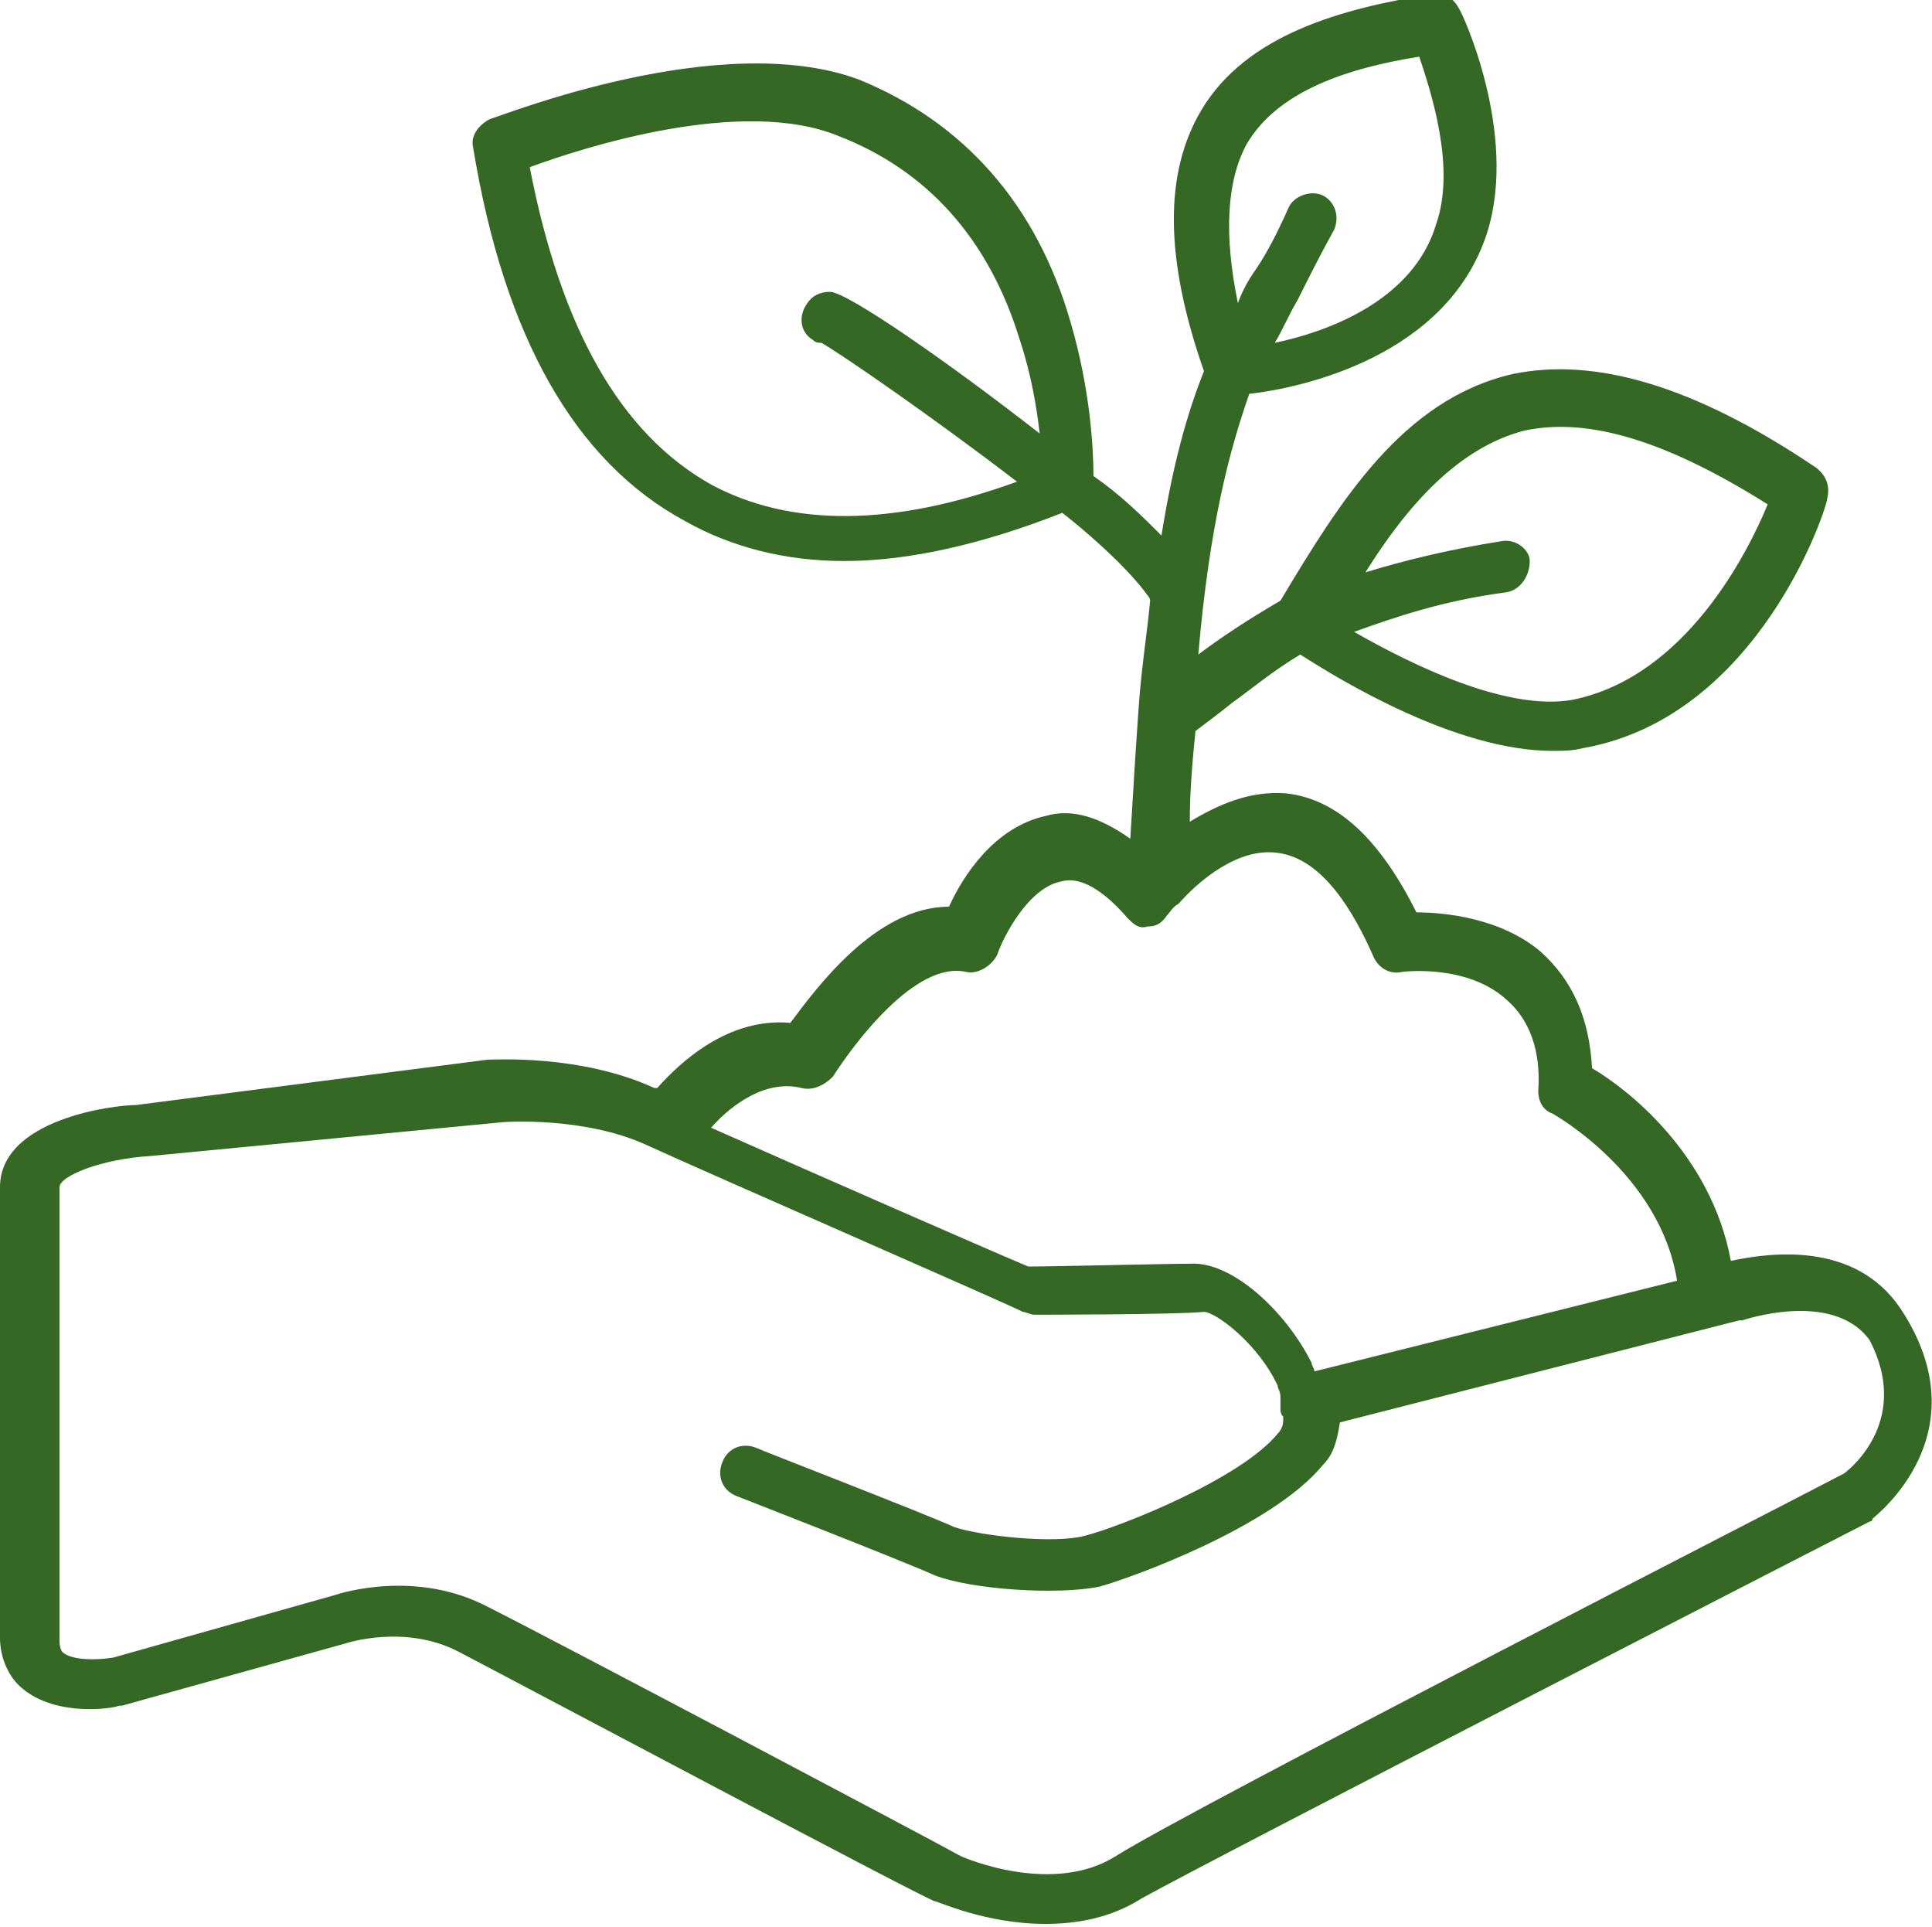 <?xml version="1.0" encoding="utf-8"?>
<!-- Generator: Adobe Illustrator 24.0.3, SVG Export Plug-In . SVG Version: 6.00 Build 0)  -->
<svg version="1.1" id="Calque_1" xmlns="http://www.w3.org/2000/svg" xmlns:xlink="http://www.w3.org/1999/xlink" x="0px" y="0px"
	 width="68.2px" height="68px" viewBox="0 0 68.2 68" style="enable-background:new 0 0 68.2 68;" xml:space="preserve">
<style type="text/css">
	.st0{fill:#356725;}
</style>
<path class="st0" d="M67.1,46.2c-1.6-2.4-4.6-2-6-1.7c-0.7-3.8-3.7-6.1-4.9-6.8c-0.1-1.8-0.7-3.1-1.8-4.1C53,32.4,51,32.2,50,32.2
	c-1.3-2.6-2.8-4-4.6-4.2c-1.3-0.1-2.4,0.4-3.4,1c0-1.1,0.1-2.2,0.2-3.2c0.4-0.3,0.8-0.6,1.3-1c0.7-0.5,1.4-1.1,2.4-1.7
	c1.4,0.9,5.5,3.4,8.9,3.4c0.4,0,0.7,0,1.1-0.1c6.2-1.1,8.6-8.5,8.6-8.8c0.1-0.4,0-0.8-0.4-1.1c-4.3-2.9-7.8-3.9-10.7-3.3
	c-3.9,0.9-6.1,4.5-8.2,8c-1.2,0.7-2.1,1.3-2.9,1.9c0.4-4.6,1.1-7.2,1.8-9.2c1.8-0.2,7-1.3,8.4-5.7c1.1-3.5-0.9-7.8-1-7.9
	c-0.2-0.4-0.6-0.6-1-0.5c-3.1,0.5-6.5,1.4-8.1,4.1c-1.3,2.2-1.3,5.2,0.1,9.2c-0.6,1.5-1.1,3.3-1.5,5.8c-0.7-0.7-1.4-1.4-2.4-2.1
	c0-0.9-0.1-3-0.8-5.4c-1.2-4.2-3.8-7.1-7.5-8.6c-4.9-1.8-12.6,1.3-13,1.4c-0.4,0.2-0.7,0.6-0.6,1c1.1,6.7,3.6,11.1,7.5,13.2
	c1.6,0.9,3.5,1.4,5.6,1.4c2.3,0,4.9-0.6,7.7-1.7c1.4,1.1,2.5,2.2,3,2.9c0,0,0.1,0.1,0.1,0.2c-0.1,1.1-0.3,2.3-0.4,3.7v0
	c-0.1,1.4-0.2,3-0.3,4.7c-1-0.7-2-1.1-3-0.8c-1.8,0.4-2.9,2.1-3.4,3.2c-2.6,0-4.7,2.9-5.6,4.1c-2.2-0.2-3.9,1.4-4.7,2.3
	c0,0-0.1,0-0.1,0c-2.6-1.2-5.7-1-5.9-1L4.8,39C4,39,0,39.5,0,41.9v15.9c0,0.7,0.3,1.4,0.8,1.8c1.2,1,3.2,0.7,3.4,0.6c0,0,0,0,0.1,0
	l7.9-2.2h0c0,0,2.1-0.7,4,0.3c2.3,1.2,16.6,8.8,16.8,8.8c0,0,0,0,0,0c0.1,0,1.8,0.8,3.9,0.8c1.1,0,2.3-0.2,3.4-0.9
	C43,65.5,65.8,53.8,66,53.7c0,0,0.1,0,0.1-0.1C66.2,53.5,70,50.6,67.1,46.2z M53.8,15.2c2.3-0.5,5.1,0.4,8.6,2.6
	c-0.7,1.7-2.9,6.1-6.9,6.9c-2.3,0.4-5.6-1.2-7.7-2.4c1.4-0.5,3.1-1.1,5.4-1.4c0.5-0.1,0.8-0.6,0.8-1.1C54,19.4,53.5,19,53,19.1
	c-1.9,0.3-3.5,0.7-4.8,1.1C49.7,17.8,51.5,15.8,53.8,15.2z M25.1,17.1c-3.2-1.8-5.3-5.5-6.4-11.2c1.9-0.7,7.5-2.5,10.9-1.1
	C32.7,6,34.9,8.4,36,12c0.4,1.2,0.6,2.4,0.7,3.3c-3.2-2.5-6.8-5-7.4-5c-0.3,0-0.6,0.1-0.8,0.4c-0.3,0.4-0.3,1,0.2,1.3
	c0.1,0.1,0.2,0.1,0.3,0.1c0.7,0.4,3.9,2.6,6.9,4.9C31.5,18.6,27.9,18.6,25.1,17.1z M29.8,12c-0.1,0.1-0.3,0.2-0.4,0.2
	C29.6,12.2,29.7,12.1,29.8,12z M44,5.1c1.1-1.9,3.6-2.7,6.1-3.1c0.4,1.2,1.3,3.9,0.6,5.9c-0.8,2.7-3.8,3.8-5.7,4.2
	c0.3-0.5,0.5-1,0.8-1.5c0.4-0.8,0.8-1.6,1.3-2.5c0.2-0.5,0-1-0.4-1.2s-1,0-1.2,0.4c-0.4,0.9-0.8,1.7-1.3,2.4c-0.2,0.3-0.4,0.7-0.5,1
	C43.2,8.3,43.3,6.4,44,5.1z M28.3,38.4c0.4,0.1,0.8-0.1,1.1-0.4c0.7-1.1,2.9-4.1,4.7-3.7c0.4,0.1,0.9-0.2,1.1-0.6
	c0.2-0.6,1.1-2.4,2.3-2.6c0.8-0.2,1.7,0.6,2.3,1.3c0.2,0.2,0.4,0.4,0.7,0.3c0.3,0,0.5-0.1,0.7-0.4c0.1-0.1,0.2-0.3,0.4-0.4l0,0
	c0.7-0.8,2.1-2,3.5-1.8c1.6,0.2,2.7,2.1,3.4,3.7c0.2,0.4,0.6,0.6,1,0.5c0,0,2.3-0.3,3.7,1c0.8,0.7,1.2,1.8,1.1,3.2
	c0,0.4,0.2,0.7,0.5,0.8c0,0,3.8,2.1,4.4,5.9l-12.8,3.2c0-0.1-0.1-0.2-0.1-0.3c-0.9-1.8-2.8-3.6-4.3-3.5c-0.8,0-4.8,0.1-5.7,0.1
	c-1.2-0.5-7.6-3.3-11.2-4.9C25.9,38.9,27.1,38.1,28.3,38.4z M65.1,52c-1.7,0.9-23,11.8-25.7,13.5c-2.2,1.4-5.3,0.1-5.5,0
	c-0.7-0.4-14.5-7.7-16.7-8.8c-2.5-1.3-5.1-0.5-5.4-0.4l-7.8,2.2c-0.6,0.1-1.5,0.1-1.8-0.2c0,0-0.1-0.1-0.1-0.4V41.9
	c0-0.4,1.5-1,3.2-1.1l12.5-1.2c0,0,2.8-0.2,5,0.8c2.4,1.1,13.2,5.8,13.3,5.9c0.1,0,0.3,0.1,0.4,0.1c0.2,0,5,0,6-0.1
	c0.4,0,1.9,1.1,2.6,2.6c0,0.1,0.1,0.2,0.1,0.4c0,0.1,0,0.2,0,0.4c0,0.1,0,0.2,0.1,0.3c0,0.2,0,0.4-0.2,0.6c-1.3,1.6-5.6,3.3-6.8,3.6
	c-1.1,0.3-3.7,0-4.6-0.3c-1.1-0.5-6.8-2.7-7-2.8c-0.5-0.2-1,0-1.2,0.5c-0.2,0.5,0,1,0.5,1.2c0,0,5.9,2.3,7,2.8
	c1.3,0.5,4.3,0.7,5.8,0.4c1.1-0.3,6.1-2.1,7.9-4.3c0.4-0.4,0.5-0.9,0.6-1.5l13.7-3.5l0,0l0.4-0.1c0,0,0,0,0.1,0c0,0,3.2-1.1,4.5,0.7
	C67.4,50,65.5,51.7,65.1,52z"/>
</svg>
